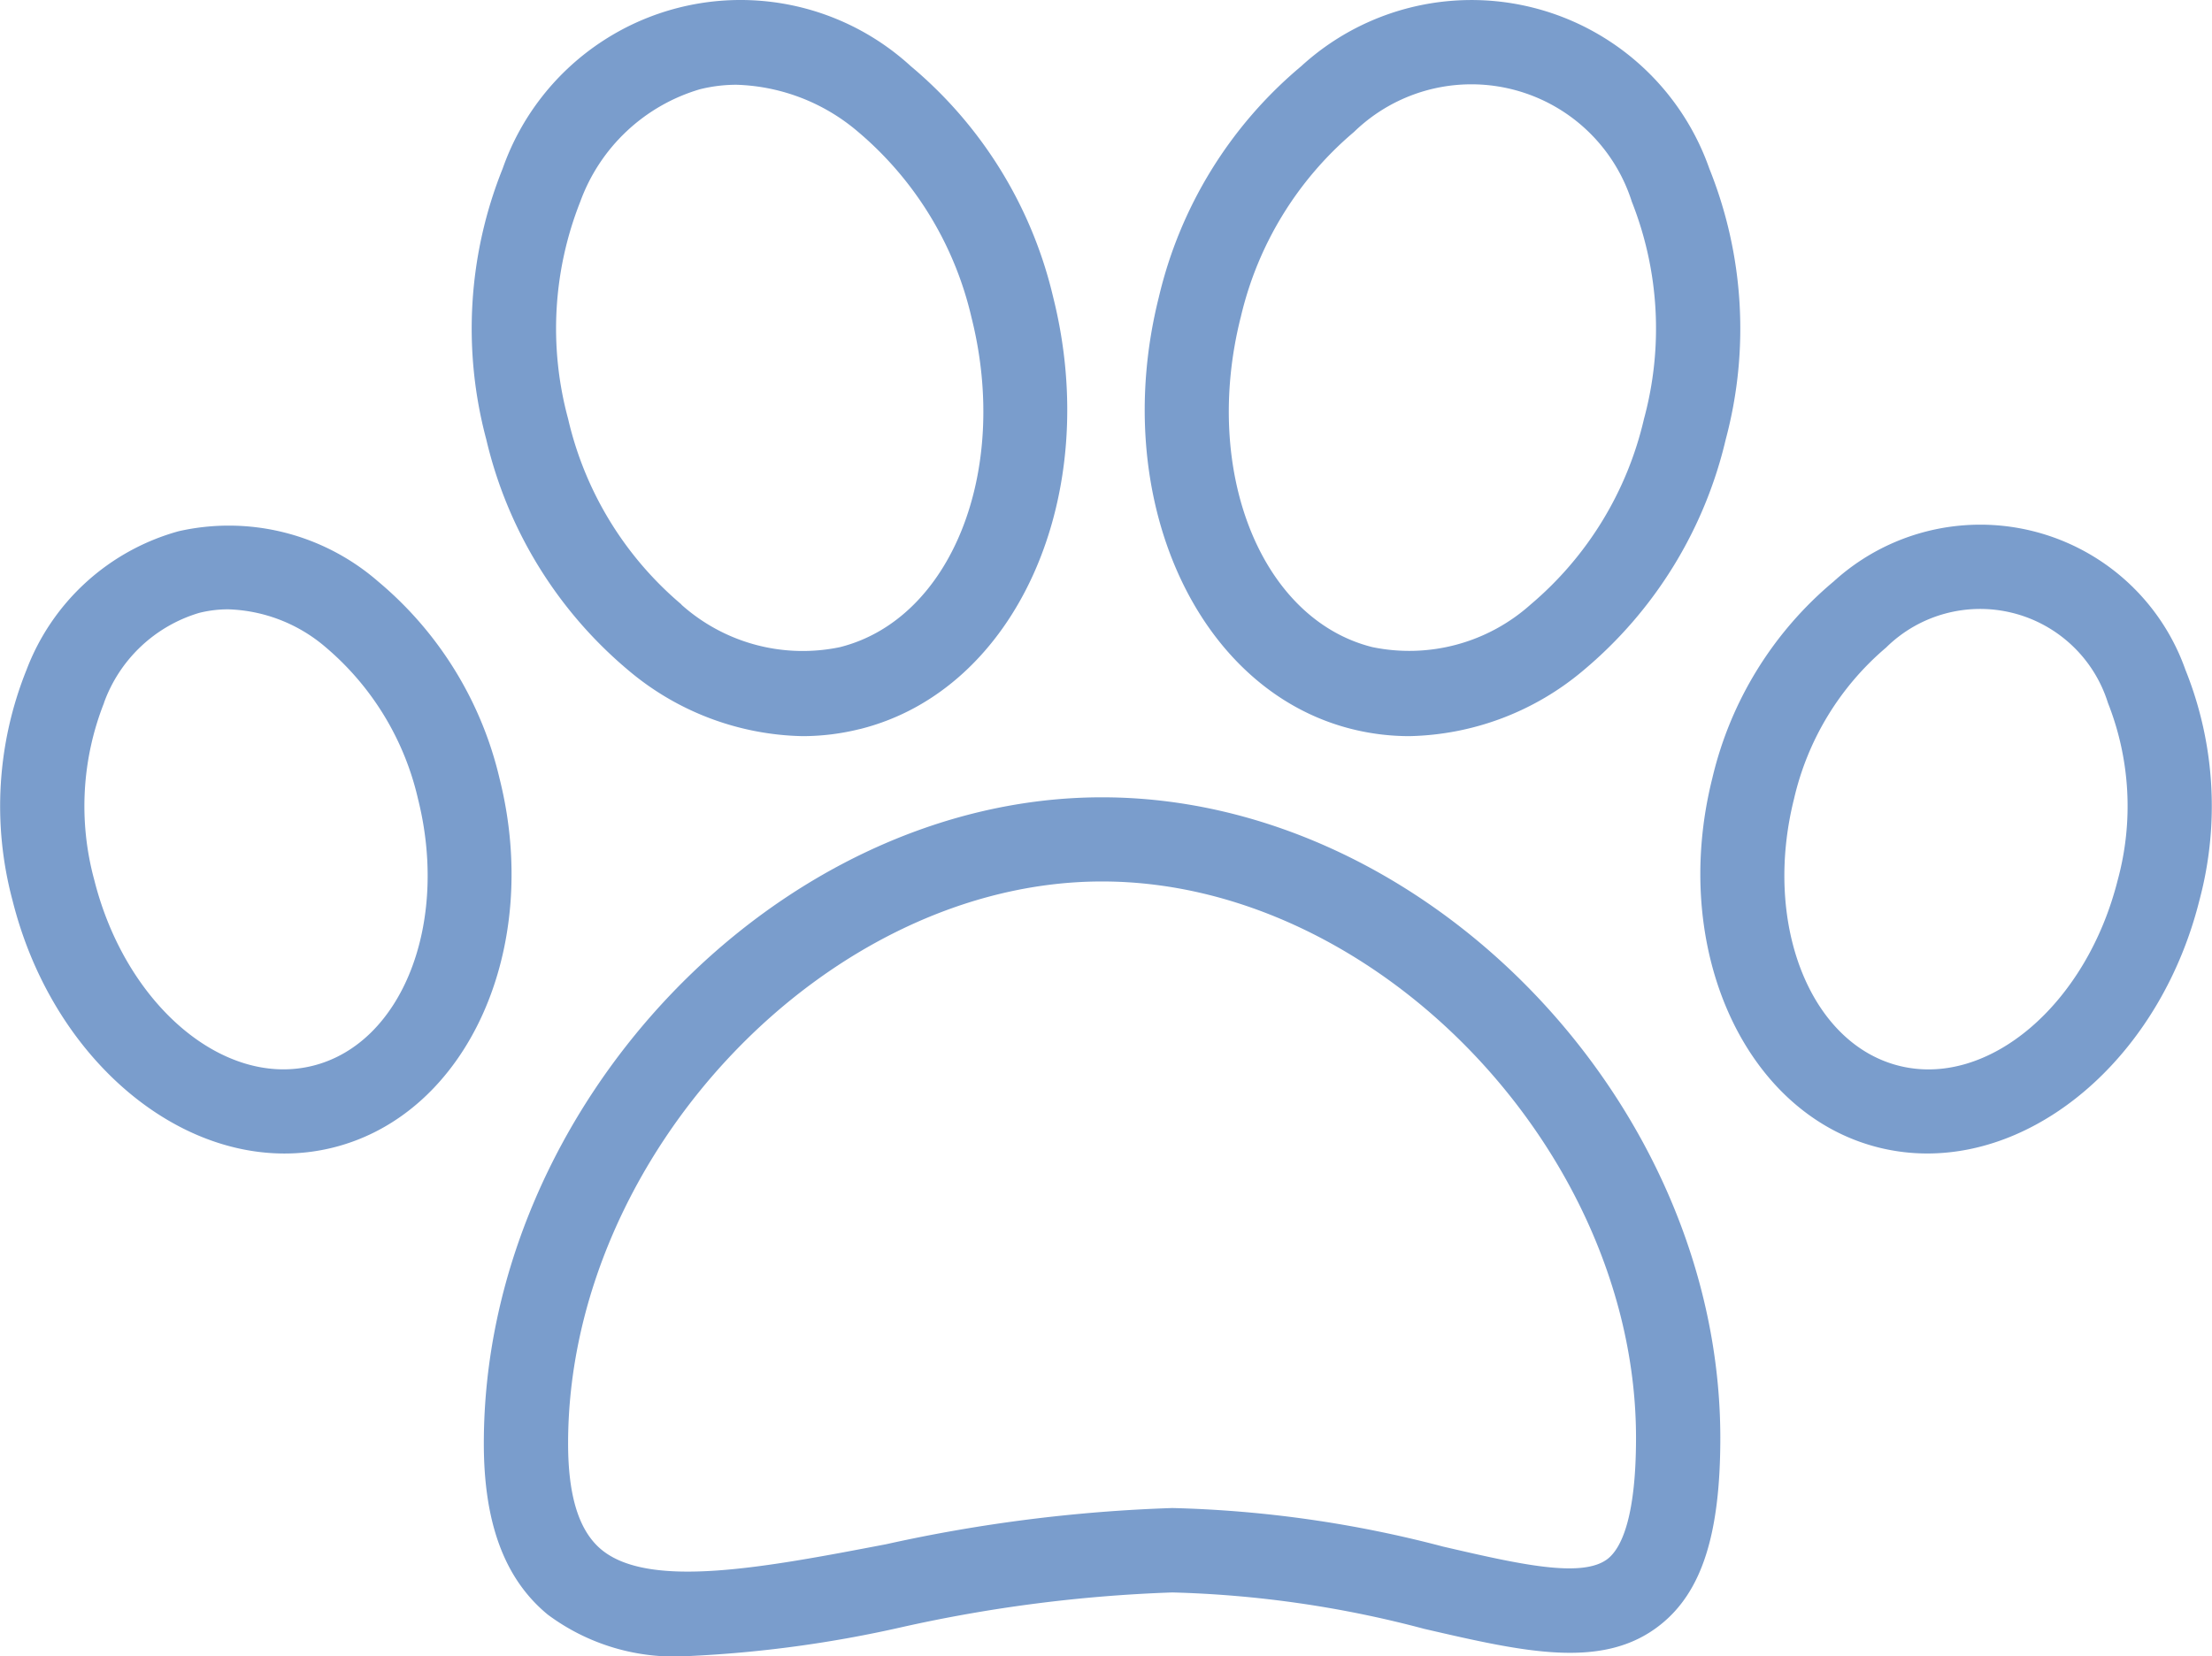 <svg id="noun_Pet_3598446" xmlns="http://www.w3.org/2000/svg" width="69.269" height="51.882" viewBox="0 0 69.269 51.882">
  <path id="Path_368" data-name="Path 368" d="M26.11,60.692a6.274,6.274,0,0,0,1.534-.189c4.206-1.056,6.54-6.245,5.2-11.567h0a11.447,11.447,0,0,0-3.8-6.161A7.122,7.122,0,0,0,22.8,41.2a7.12,7.12,0,0,0-4.766,4.342,11.437,11.437,0,0,0-.438,7.226C18.767,57.445,22.393,60.692,26.11,60.692ZM20.459,46.575a4.55,4.55,0,0,1,2.98-2.816,3.732,3.732,0,0,1,.911-.112A4.915,4.915,0,0,1,27.4,44.833a8.8,8.8,0,0,1,2.891,4.745c.982,3.911-.493,7.663-3.287,8.364s-5.867-1.908-6.849-5.819a8.805,8.805,0,0,1,.307-5.548Z" transform="translate(-17.203 -24.562)" fill="#7a9dcc"/>
  <path id="Path_369" data-name="Path 369" d="M43.36,48.268c4.893-1.228,7.6-7.3,6.04-13.526h0a13.436,13.436,0,0,0-4.457-7.233,7.894,7.894,0,0,0-12.783,3.209,13.433,13.433,0,0,0-.512,8.481A13.435,13.435,0,0,0,36.1,46.432a8.712,8.712,0,0,0,5.444,2.06,7.425,7.425,0,0,0,1.811-.224Zm-5.6-3.9a10.789,10.789,0,0,1-3.55-5.816,10.8,10.8,0,0,1,.381-6.8,5.7,5.7,0,0,1,3.743-3.52,4.719,4.719,0,0,1,1.153-.142,6.136,6.136,0,0,1,3.806,1.476,10.8,10.8,0,0,1,3.55,5.816h0c1.21,4.818-.639,9.449-4.122,10.323A5.7,5.7,0,0,1,37.757,44.373Z" transform="translate(-16.42 -25.435)" fill="#7a9dcc"/>
  <path id="Path_370" data-name="Path 370" d="M68,48.936h0c-1.335,5.322,1,10.511,5.2,11.567a6.282,6.282,0,0,0,1.534.189c3.718,0,7.344-3.248,8.518-7.926a11.437,11.437,0,0,0-.438-7.226A6.813,6.813,0,0,0,71.8,42.775,11.447,11.447,0,0,0,68,48.936Zm5.451-4.1a4.192,4.192,0,0,1,6.937,1.742,8.805,8.805,0,0,1,.307,5.548c-.983,3.91-4.06,6.519-6.849,5.819s-4.268-4.454-3.287-8.364A8.8,8.8,0,0,1,73.454,44.835Z" transform="translate(-14.378 -24.563)" fill="#7a9dcc"/>
  <path id="Path_371" data-name="Path 371" d="M59.441,48.492a8.715,8.715,0,0,0,5.444-2.06A13.434,13.434,0,0,0,69.342,39.2a13.433,13.433,0,0,0-.512-8.481,7.894,7.894,0,0,0-12.783-3.209,13.436,13.436,0,0,0-4.457,7.233h0c-1.562,6.23,1.147,12.3,6.04,13.526A7.424,7.424,0,0,0,59.441,48.492ZM54.152,35.384h0a10.8,10.8,0,0,1,3.55-5.816,5.272,5.272,0,0,1,8.7,2.185,10.8,10.8,0,0,1,.381,6.8,10.789,10.789,0,0,1-3.55,5.816,5.7,5.7,0,0,1-4.959,1.334c-3.483-.874-5.332-5.5-4.122-10.323Z" transform="translate(-15.301 -25.435)" fill="#7a9dcc"/>
  <path id="Path_372" data-name="Path 372" d="M33.552,74.682a6.637,6.637,0,0,0,4.386,1.3,38.038,38.038,0,0,0,6.706-.908,45.963,45.963,0,0,1,8.467-1.086,34.041,34.041,0,0,1,7.882,1.139c3.134.724,5.608,1.3,7.4-.126,1.3-1.032,1.878-2.838,1.878-5.853,0-10.5-9.228-20.065-19.361-20.065S31.55,58.727,31.55,69.32C31.55,71.815,32.2,73.569,33.552,74.682ZM50.91,51.719c8.595,0,16.721,8.468,16.721,17.425,0,2.551-.48,3.467-.881,3.787-.8.632-2.82.162-5.163-.38a36.712,36.712,0,0,0-8.477-1.207,48.639,48.639,0,0,0-8.963,1.134c-3.81.729-7.407,1.414-8.914.169-.7-.581-1.044-1.669-1.044-3.327C34.19,60.273,42.315,51.719,50.91,51.719Z" transform="translate(-16.399 -24.11)" fill="#7a9dcc"/>
</svg>
